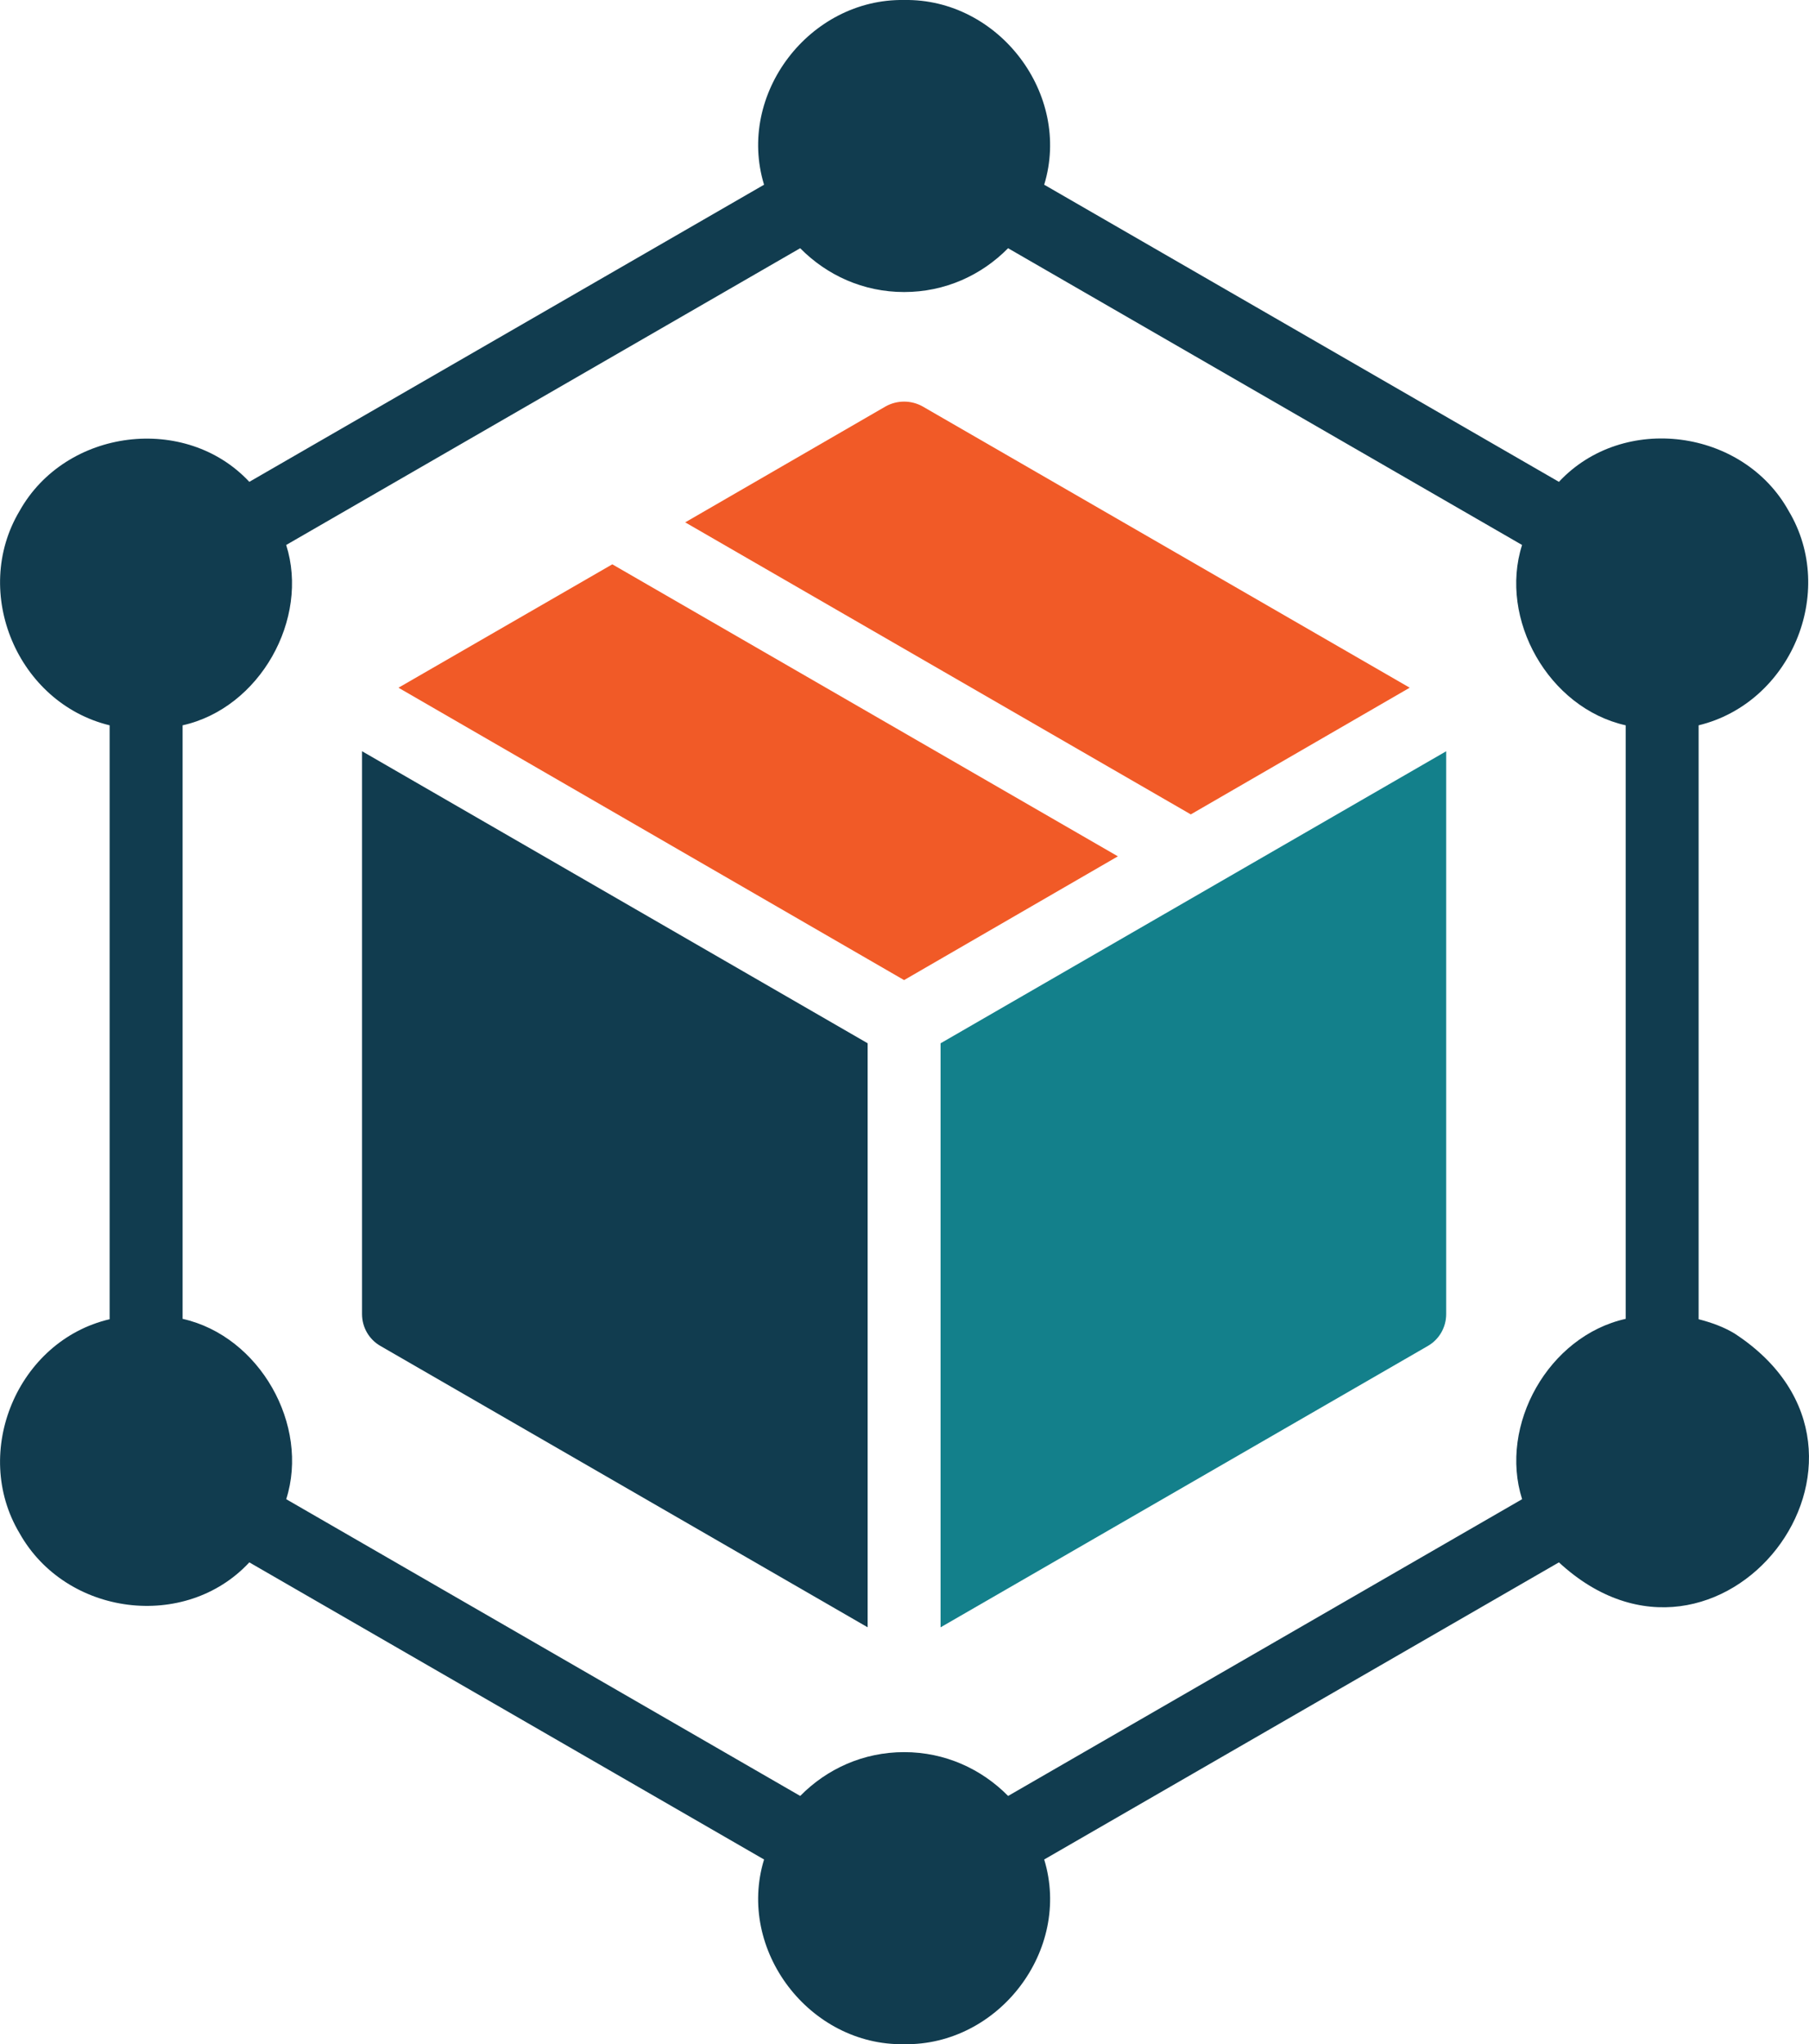<?xml version="1.0" encoding="UTF-8"?>
<svg id="Glyph" xmlns="http://www.w3.org/2000/svg" viewBox="0 0 433.82 489.92">
  <defs>
    <style>
      .cls-1 {
        fill: #13808b;
      }

      .cls-2 {
        fill: #f15a27;
      }

      .cls-3 {
        fill: #113c4f;
      }
    </style>
  </defs>
  <path class="cls-3" d="M86.82,314.94c0,3.15,1.66,6.04,4.37,7.61l116.88,67.45v-139.97l-121.25-69.99v134.9h0Z"/>
  <path class="cls-2" d="M146.83,135.25l-51.27,29.57,121.25,70.07,51.27-29.66-121.25-69.99Z"/>
  <path class="cls-2" d="M338.07,164.82l-116.88-67.45c-2.71-1.49-6.04-1.49-8.75,0l-48.12,27.82,121.25,69.99,52.49-30.36h0Z"/>
  <path class="cls-1" d="M225.56,390.01l116.88-67.45c2.71-1.57,4.37-4.46,4.37-7.61v-134.9l-121.25,69.99v139.97h0Z"/>
  <path class="cls-3" d="M416.1,319.67c-2.71-1.66-5.69-2.71-8.75-3.5v-142.34c22.02-5.34,33.27-31.83,21.61-51.35-10.91-19.7-39.65-23.55-55.11-7,0,0-123.44-71.21-123.44-71.21C257.04,22.58,239.5-.39,216.82,0c-22.68-.36-40.23,22.54-33.59,44.27,0,0-123.44,71.21-123.44,71.21-15.26-16.35-44-12.85-55.11,7-11.63,19.53-.44,46,21.61,51.35,0,0,0,142.34,0,142.34-22.07,5.16-33.24,31.81-21.61,51.27,11.16,19.9,39.79,23.49,55.11,7,0,0,123.44,71.21,123.44,71.21-6.64,21.69,10.91,44.66,33.59,44.27,22.68.36,40.23-22.54,33.59-44.27,0,0,123.44-71.21,123.44-71.21,38.42,35.49,86.55-25.68,42.25-54.76h0ZM389.86,316.08c-18.53,4.12-30.47,25.5-24.84,43.22,0,0-123.26,71.12-123.26,71.12-6.39-6.47-15.13-10.5-24.93-10.5s-18.55,4.02-24.93,10.5l-123.26-71.12c5.65-17.73-6.34-39.08-24.85-43.22,0,0,0-142.25,0-142.25,18.53-4.12,30.47-25.5,24.84-43.22,0,0,123.26-71.12,123.26-71.12,6.39,6.47,15.13,10.5,24.93,10.5s18.55-4.02,24.93-10.5l123.26,71.12c-5.65,17.73,6.34,39.08,24.85,43.22,0,0,0,142.25,0,142.25Z"/>
</svg>